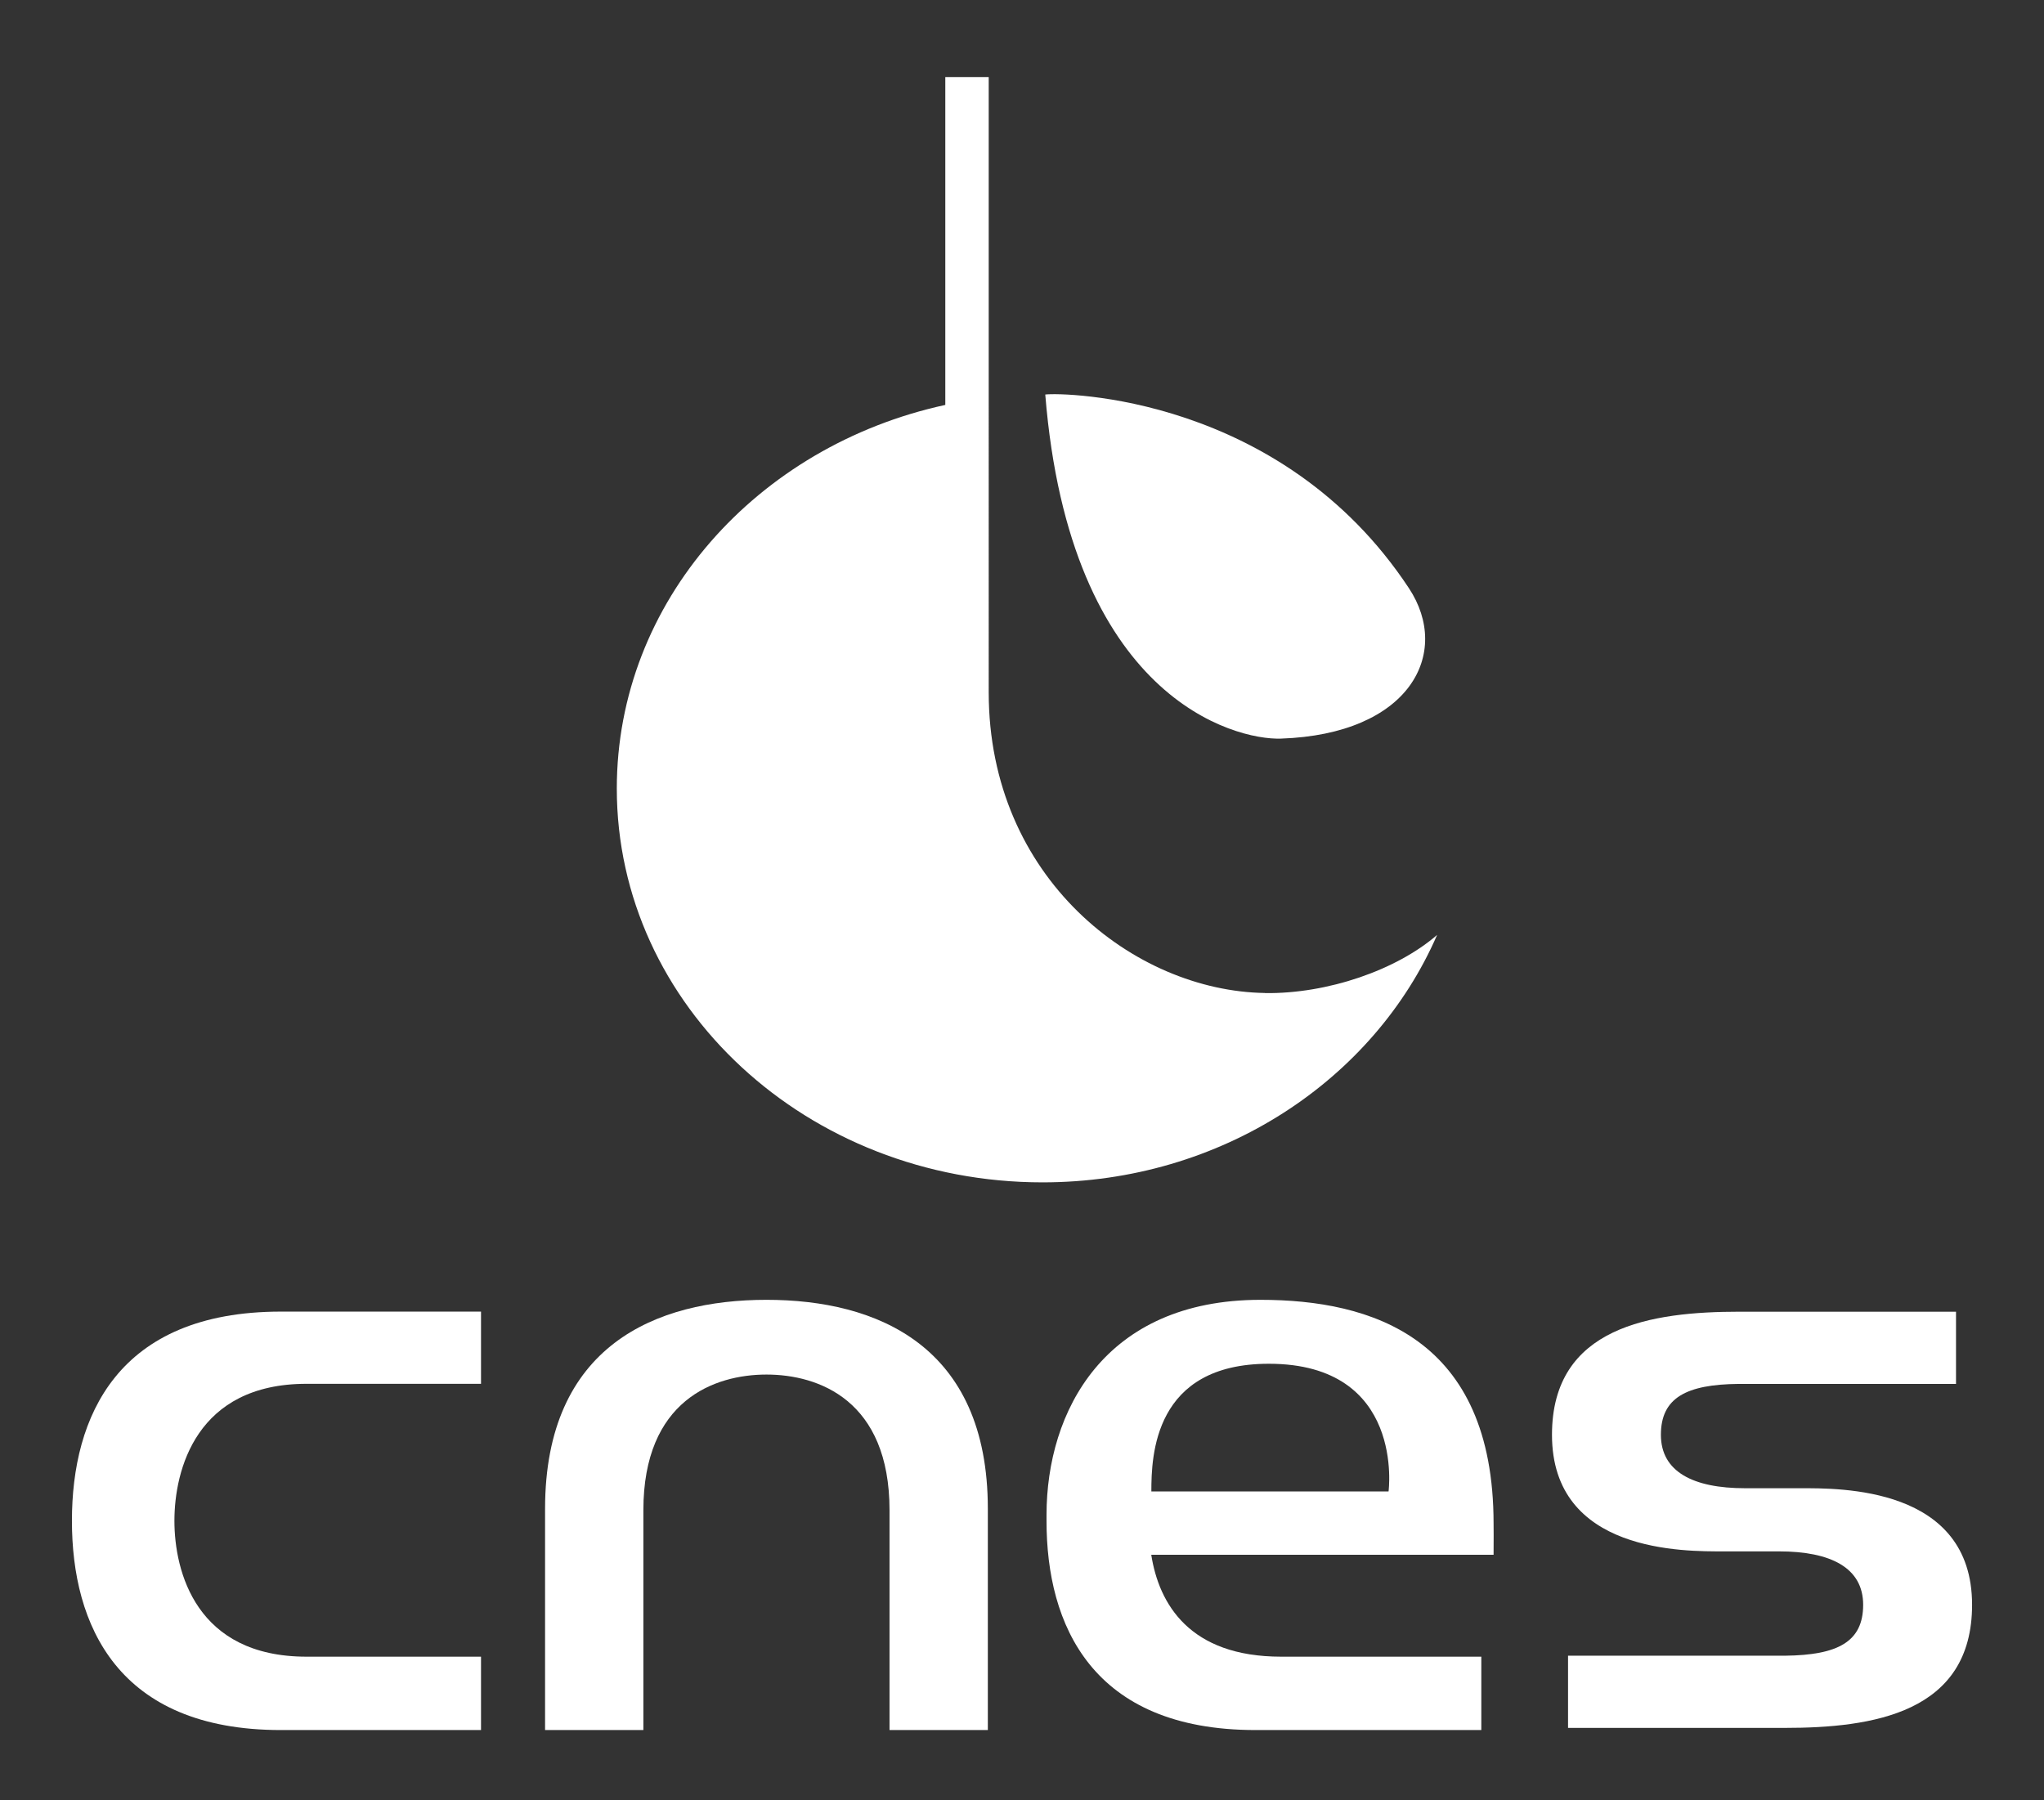 <svg xmlns="http://www.w3.org/2000/svg" id="uuid-2e171dc0-e17a-437f-9a3e-0ca508c53a8f" viewBox="0 0 210 185"><rect x="0" y="0" width="210" height="185" fill="#333333" stroke="none"/><path d="m129.96,102.04c-13.42-.2-28.38-11.81-28.38-30.89V7.92h-4.46v33.69c-19.34,4.2-33.75,20.22-33.75,39.42,0,22.34,19.56,40.47,43.74,40.47,18.38,0,34.06-10.53,40.54-25.43-4.14,3.6-11.25,6.07-17.7,5.98Z" fill="#fff" stroke-width="0"></path><path d="m107.4,40.54c1.85-.22,24.26.07,37.35,19.9,4.41,6.68.11,15.02-13.17,15.46-4.73.15-21.67-4.15-24.19-35.36Z" fill="#fff" stroke-width="0"></path><path d="m78.75,133.57c-11.31,0-22.75,4.67-22.75,21.47v22.74h10.1v-22.58c0-11.33,7.31-13.95,12.65-13.95s12.64,2.62,12.64,13.95v22.58h10.1v-22.74c0-16.8-11.44-21.47-22.74-21.47Z" fill="#fff" stroke-width="0"></path><path d="m7.39,156.28c0,10.68,4.67,21.5,21.47,21.5h20.56v-7.54h-17.93c-11.34,0-13.57-8.74-13.57-13.96s2.23-14.08,13.57-14.08h17.93v-7.42h-20.56c-16.8,0-21.47,10.81-21.47,21.49Z" fill="#fff" stroke-width="0"></path><path d="m142.67,153.26h-24.38c0-3.67.26-13.12,12.07-13.12,14.04,0,12.3,13.12,12.3,13.12Zm-24.39,6.51h35.17c.02-1.21,0-3.19,0-3.19,0-19.14-12.55-23.01-23.95-23.01-16.04,0-21.98,11.47-21.98,22.1v.61c-.01,10.68,4.66,21.5,21.47,21.5h23.2v-7.54h-20.57c-9.42,0-12.55-5.43-13.34-10.47" fill="#fff" stroke-width="0"></path><path d="m184.96,152.93h-5.68c-5.32,0-8.64-1.69-8.64-5.49s2.6-5.18,8-5.23h22.32v-7.42h-22.24c-9.03,0-19.27,1.51-19.27,12.65,0,12.17,13.63,11.98,17.66,11.98h5.67c5.32,0,8.64,1.69,8.64,5.49s-2.6,5.17-8.01,5.23h-22.31v7.42h22.24c9.04,0,19.27-1.51,19.27-12.65,0-12.18-13.63-11.98-17.66-11.98Z" fill="#fff" stroke-width="0"></path></svg>